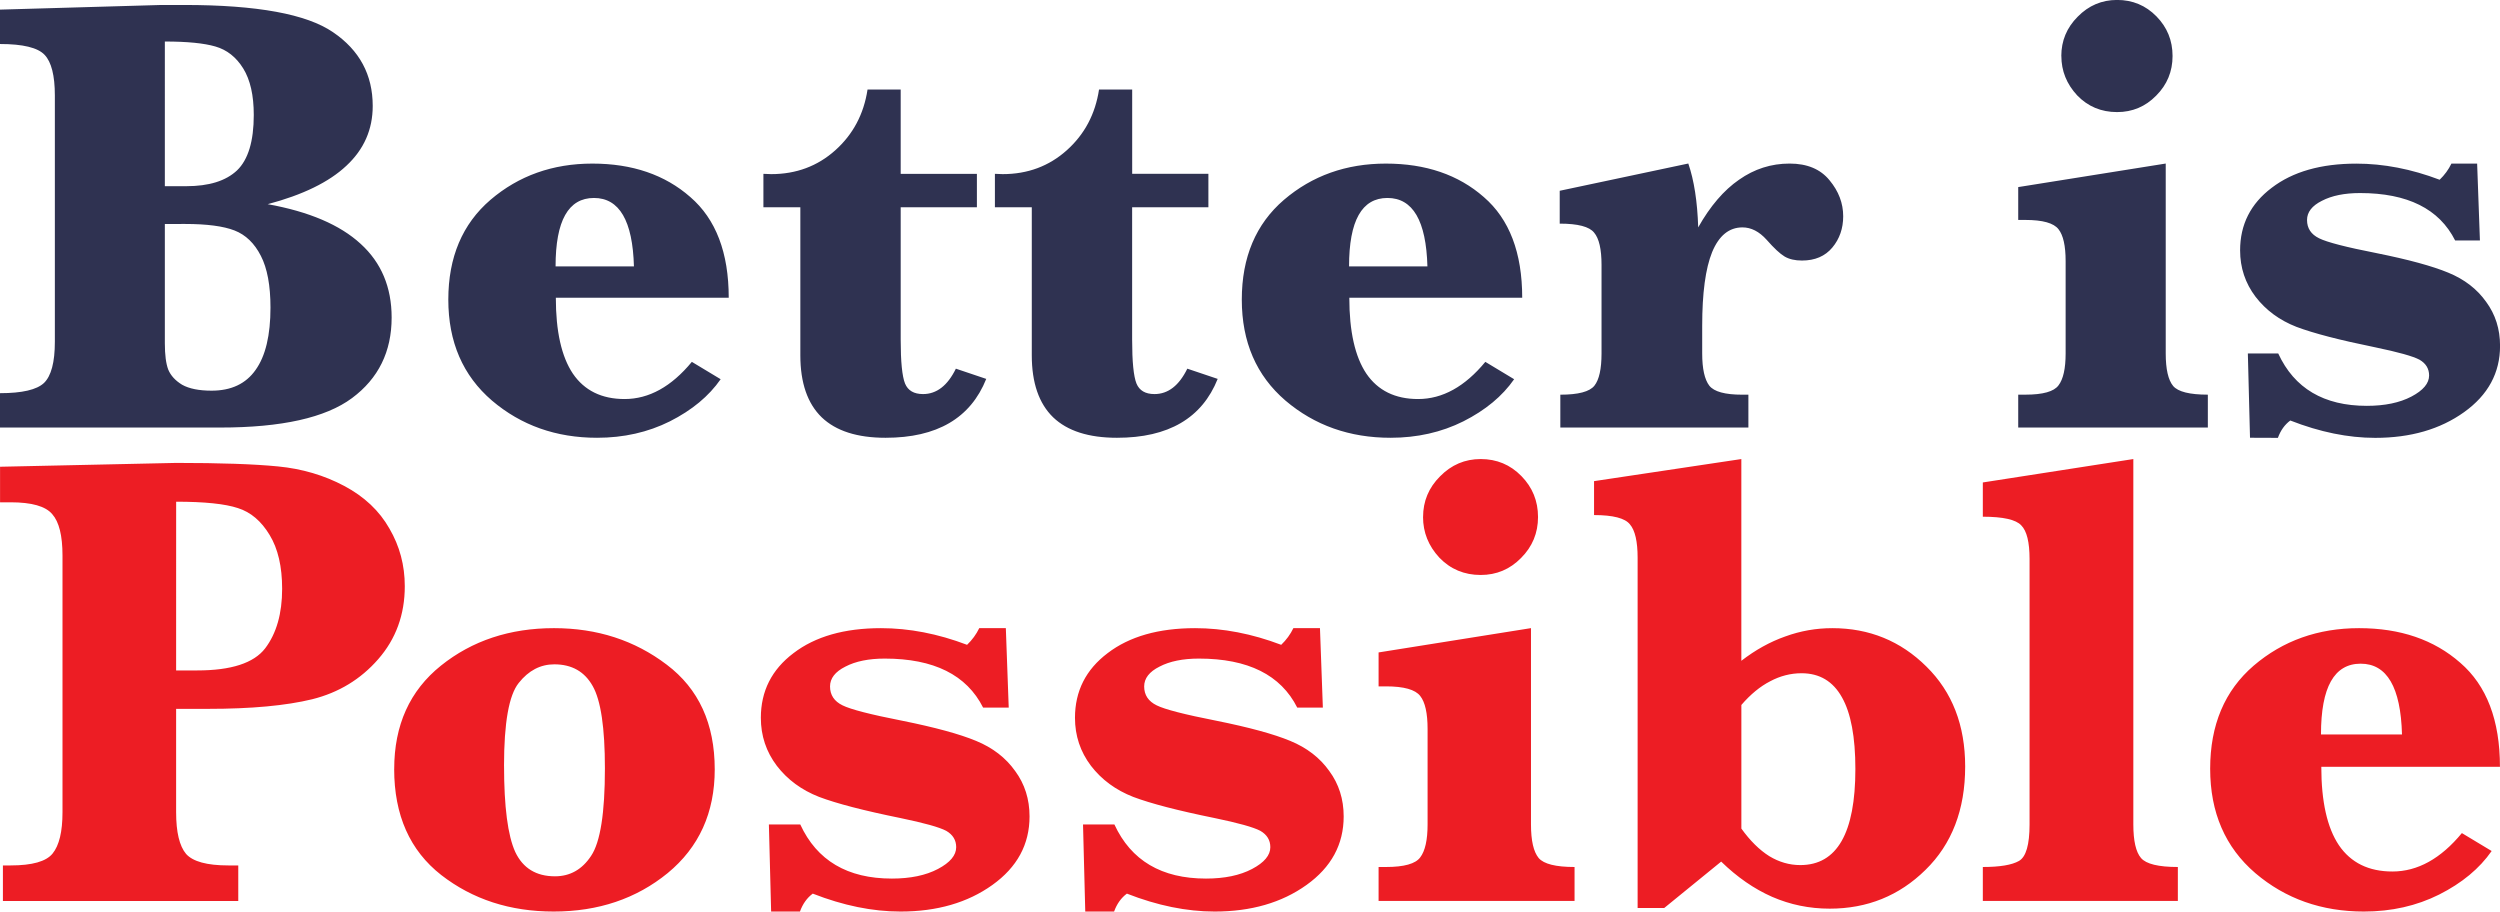 <?xml version="1.0" encoding="UTF-8" standalone="no"?>
<svg
   width="92.604mm"
   height="33.765mm"
   viewBox="0 0 92.604 33.765"
   version="1.1"
   id="svg1"
   xml:space="preserve"
   xmlns="http://www.w3.org/2000/svg"
   xmlns:svg="http://www.w3.org/2000/svg"><defs
     id="defs1" /><g
     id="layer1"
     transform="translate(-56.096,-125.772)"><path
       style="font-weight:bold;font-size:23.504px;line-height:1;font-family:Baskerville;-inkscape-font-specification:'Baskerville Bold';letter-spacing:0px;fill:#2f3251;stroke-width:3.672;stroke-linecap:round;stroke-linejoin:round"
       d="m 66.012,133.335 q 2.295,0.413 3.443,1.469 1.148,1.044 1.148,2.731 0,1.894 -1.469,2.984 -1.469,1.09 -4.878,1.09 H 56.096 V 140.336 q 1.228,0 1.63,-0.379 0.402,-0.39 0.402,-1.526 v -9.124 q 0,-1.102 -0.379,-1.503 -0.379,-0.402 -1.653,-0.402 v -1.274 l 5.979,-0.172 h 0.849 q 4.04,0 5.509,1.01 1.469,0.998 1.469,2.731 0,1.308 -0.976,2.215 -0.964,0.907 -2.915,1.423 z m -3.81,-0.666 h 0.792 q 1.262,0 1.882,-0.585 0.62,-0.597 0.62,-2.054 0,-1.09 -0.39,-1.721 -0.39,-0.631 -1.033,-0.815 -0.631,-0.184 -1.871,-0.184 z m 0,1.4 v 4.418 q 0,0.643 0.126,0.976 0.138,0.333 0.516,0.562 0.39,0.218 1.09,0.218 1.09,0 1.63,-0.769 0.551,-0.769 0.551,-2.307 0,-1.228 -0.356,-1.917 -0.356,-0.7 -0.976,-0.941 -0.62,-0.241 -1.836,-0.241 z m 14.483,2.731 q 0,1.871 0.631,2.812 0.643,0.941 1.917,0.941 1.354,0 2.49,-1.377 l 1.067,0.643 q -0.654,0.941 -1.882,1.561 -1.217,0.608 -2.697,0.608 -2.272,0 -3.891,-1.377 -1.618,-1.389 -1.618,-3.741 0,-2.353 1.561,-3.695 1.572,-1.343 3.776,-1.343 2.215,0 3.627,1.239 1.423,1.228 1.423,3.73 z m -0.011,-1.159 h 2.904 q -0.069,-2.536 -1.48,-2.536 -0.712,0 -1.067,0.631 -0.356,0.631 -0.356,1.905 z m 12.785,-2.192 v 4.9 q 0,1.228 0.161,1.63 0.161,0.39 0.666,0.39 0.757,0 1.217,-0.941 l 1.125,0.379 q -0.872,2.181 -3.73,2.181 -1.572,0 -2.364,-0.757 -0.792,-0.769 -0.792,-2.295 v -5.486 H 84.374 v -1.239 l 0.287,0.011 q 1.389,0 2.376,-0.884 0.987,-0.884 1.194,-2.249 h 1.228 v 3.122 h 2.823 v 1.239 z m 8.573,0 v 4.9 q 0,1.228 0.161,1.63 0.161,0.39 0.666,0.39 0.757,0 1.217,-0.941 l 1.125,0.379 q -0.872,2.181 -3.73,2.181 -1.572,0 -2.364,-0.757 -0.792,-0.769 -0.792,-2.295 v -5.486 h -1.366 v -1.239 l 0.287,0.011 q 1.389,0 2.376,-0.884 0.987,-0.884 1.194,-2.249 h 1.228 v 3.122 h 2.823 v 1.239 z m 8.045,3.351 q 0,1.871 0.631,2.812 0.643,0.941 1.917,0.941 1.354,0 2.49,-1.377 l 1.067,0.643 q -0.654,0.941 -1.882,1.561 -1.217,0.608 -2.697,0.608 -2.272,0 -3.891,-1.377 -1.618,-1.389 -1.618,-3.741 0,-2.353 1.561,-3.695 1.572,-1.343 3.776,-1.343 2.215,0 3.627,1.239 1.423,1.228 1.423,3.73 z m -0.011,-1.159 h 2.904 q -0.069,-2.536 -1.48,-2.536 -0.712,0 -1.067,0.631 -0.356,0.631 -0.356,1.905 z m 12.934,-1.446 q 0.666,-1.182 1.515,-1.767 0.849,-0.597 1.871,-0.597 0.976,0 1.48,0.62 0.505,0.608 0.505,1.331 0,0.677 -0.402,1.159 -0.402,0.482 -1.125,0.482 -0.39,0 -0.643,-0.149 -0.252,-0.149 -0.666,-0.62 -0.413,-0.459 -0.895,-0.459 -0.746,0 -1.125,0.918 -0.367,0.907 -0.367,2.731 v 1.021 q 0,0.849 0.264,1.194 0.264,0.333 1.217,0.333 h 0.23 v 1.217 h -6.966 v -1.217 q 0.998,0 1.262,-0.333 0.264,-0.333 0.264,-1.194 v -3.282 q 0,-0.872 -0.275,-1.194 -0.264,-0.333 -1.274,-0.333 v -1.217 l 4.763,-1.01 q 0.321,0.93 0.367,2.364 z m 13.45,-6.347 q 0,-0.849 0.608,-1.458 0.608,-0.62 1.458,-0.62 0.861,0 1.458,0.608 0.597,0.608 0.597,1.469 0,0.861 -0.608,1.469 -0.597,0.608 -1.446,0.608 -0.884,0 -1.48,-0.62 -0.585,-0.631 -0.585,-1.458 z m 3.868,3.982 v 7.035 q 0,0.872 0.275,1.205 0.275,0.321 1.285,0.321 v 1.217 h -7.024 v -1.217 h 0.264 q 0.976,0 1.228,-0.344 0.264,-0.344 0.264,-1.182 v -3.42 q 0,-0.849 -0.264,-1.182 -0.264,-0.344 -1.228,-0.344 h -0.264 v -1.217 z m 3.122,10.157 -0.08,-3.122 h 1.125 q 0.895,1.94 3.282,1.94 0.998,0 1.653,-0.344 0.654,-0.344 0.654,-0.78 0,-0.379 -0.356,-0.585 -0.367,-0.195 -1.641,-0.459 -1.974,-0.402 -2.915,-0.757 -0.941,-0.367 -1.515,-1.113 -0.574,-0.757 -0.574,-1.721 0,-1.435 1.171,-2.318 1.171,-0.895 3.133,-0.895 1.515,0 3.087,0.597 0.275,-0.264 0.436,-0.597 h 0.953 l 0.103,2.846 h -0.918 q -0.884,-1.756 -3.523,-1.756 -0.861,0 -1.412,0.287 -0.551,0.275 -0.551,0.712 0,0.459 0.448,0.677 0.436,0.218 2.135,0.551 1.767,0.356 2.651,0.723 0.895,0.367 1.4,1.079 0.516,0.7 0.516,1.63 0,1.503 -1.331,2.456 -1.331,0.953 -3.294,0.953 -1.503,0 -3.145,-0.643 -0.31,0.23 -0.459,0.643 z"
       id="text1"
       aria-label="Better is" /><path
       style="font-weight:bold;font-size:24.293px;line-height:1;font-family:Baskerville;-inkscape-font-specification:'Baskerville Bold';letter-spacing:0px;fill:#ed1d24;stroke-width:3.796;stroke-linecap:round;stroke-linejoin:round"
       d="m 62.62,152.029 v 3.831 q 0,1.103 0.368,1.542 0.38,0.427 1.566,0.427 h 0.368 v 1.317 h -8.718 v -1.317 h 0.285 q 1.198,0 1.554,-0.439 0.368,-0.451 0.368,-1.53 v -9.513 q 0,-1.103 -0.38,-1.53 -0.368,-0.439 -1.542,-0.439 h -0.391 v -1.317 l 6.524,-0.142 q 2.444,0 3.772,0.13 1.34,0.13 2.455,0.724 1.115,0.593 1.672,1.578 0.569,0.973 0.569,2.135 0,1.578 -0.985,2.704 -0.973,1.115 -2.444,1.483 -1.459,0.356 -3.855,0.356 z m 0,-1.423 h 0.783 q 1.886,0 2.515,-0.818 0.629,-0.83 0.629,-2.206 0,-1.234 -0.463,-1.993 -0.463,-0.771 -1.174,-0.996 -0.712,-0.237 -2.289,-0.237 z m 8.078,3.653 q 0,-2.443 1.732,-3.831 1.732,-1.388 4.187,-1.388 2.396,0 4.175,1.352 1.779,1.34 1.779,3.879 0,2.408 -1.744,3.843 -1.744,1.423 -4.223,1.423 -2.42,0 -4.163,-1.352 -1.744,-1.364 -1.744,-3.926 z m 4.069,-0.119 q 0,2.277 0.415,3.191 0.427,0.901 1.471,0.901 0.842,0 1.34,-0.759 0.51,-0.759 0.51,-3.238 0,-2.254 -0.451,-3.048 -0.451,-0.807 -1.423,-0.807 -0.771,0 -1.317,0.688 -0.546,0.676 -0.546,3.072 z m 9.893,5.397 -0.083,-3.226 h 1.162 q 0.925,2.005 3.392,2.005 1.032,0 1.708,-0.356 0.676,-0.356 0.676,-0.807 0,-0.391 -0.368,-0.605 -0.38,-0.202 -1.696,-0.474 -2.04,-0.415 -3.013,-0.783 -0.973,-0.38 -1.566,-1.151 -0.593,-0.783 -0.593,-1.779 0,-1.483 1.21,-2.396 1.21,-0.925 3.238,-0.925 1.566,0 3.191,0.617 0.285,-0.273 0.451,-0.617 h 0.985 l 0.107,2.942 h -0.949 q -0.913,-1.815 -3.642,-1.815 -0.89,0 -1.459,0.297 -0.569,0.285 -0.569,0.735 0,0.474 0.463,0.7 0.451,0.225 2.206,0.569 1.827,0.368 2.74,0.747 0.925,0.38 1.447,1.115 0.534,0.724 0.534,1.684 0,1.554 -1.376,2.538 -1.376,0.985 -3.404,0.985 -1.554,0 -3.25,-0.664 -0.32,0.237 -0.474,0.664 z m 11.636,0 -0.083,-3.226 h 1.162 q 0.925,2.005 3.392,2.005 1.032,0 1.708,-0.356 0.676,-0.356 0.676,-0.807 0,-0.391 -0.368,-0.605 -0.38,-0.202 -1.696,-0.474 -2.04,-0.415 -3.013,-0.783 -0.973,-0.38 -1.566,-1.151 -0.593,-0.783 -0.593,-1.779 0,-1.483 1.21,-2.396 1.21,-0.925 3.238,-0.925 1.566,0 3.191,0.617 0.285,-0.273 0.451,-0.617 h 0.985 l 0.107,2.942 h -0.949 q -0.913,-1.815 -3.642,-1.815 -0.89,0 -1.459,0.297 -0.569,0.285 -0.569,0.735 0,0.474 0.463,0.7 0.451,0.225 2.206,0.569 1.827,0.368 2.74,0.747 0.925,0.38 1.447,1.115 0.534,0.724 0.534,1.684 0,1.554 -1.376,2.538 -1.376,0.985 -3.404,0.985 -1.554,0 -3.25,-0.664 -0.32,0.237 -0.474,0.664 z M 108.809,144.923 q 0,-0.878 0.629,-1.506 0.629,-0.641 1.506,-0.641 0.89,0 1.506,0.629 0.617,0.629 0.617,1.518 0,0.89 -0.629,1.518 -0.617,0.629 -1.495,0.629 -0.913,0 -1.53,-0.641 -0.605,-0.652 -0.605,-1.506 z m 3.997,4.116 v 7.271 q 0,0.901 0.285,1.245 0.285,0.332 1.329,0.332 v 1.257 h -7.259 v -1.257 h 0.273 q 1.008,0 1.269,-0.356 0.273,-0.356 0.273,-1.222 v -3.535 q 0,-0.878 -0.273,-1.222 -0.273,-0.356 -1.269,-0.356 h -0.273 v -1.257 z m 7.046,8.647 -2.111,1.72 h -0.985 v -12.977 q 0,-0.901 -0.285,-1.234 -0.273,-0.344 -1.329,-0.344 v -1.257 l 5.456,-0.818 v 7.473 q 0.783,-0.605 1.625,-0.901 0.842,-0.308 1.744,-0.308 2.052,0 3.487,1.423 1.435,1.412 1.435,3.701 0,2.396 -1.471,3.831 -1.459,1.435 -3.547,1.435 -1.127,0 -2.135,-0.439 -0.996,-0.439 -1.886,-1.305 z m 0.747,-1.222 q 0.486,0.676 1.032,1.02 0.546,0.332 1.151,0.332 1.02,0 1.53,-0.89 0.51,-0.89 0.51,-2.669 0,-1.779 -0.498,-2.657 -0.498,-0.89 -1.495,-0.89 -0.605,0 -1.162,0.297 -0.557,0.285 -1.068,0.878 z m 14.519,-13.688 v 13.534 q 0,0.913 0.285,1.245 0.285,0.332 1.364,0.332 v 1.257 h -7.224 v -1.257 q 0.949,0 1.34,-0.225 0.391,-0.225 0.391,-1.352 v -9.833 q 0,-0.937 -0.308,-1.245 -0.297,-0.32 -1.423,-0.32 v -1.269 z m 6.963,11.399 q 0,1.933 0.652,2.906 0.664,0.973 1.981,0.973 1.4,0 2.574,-1.423 l 1.103,0.664 q -0.676,0.973 -1.945,1.613 -1.257,0.629 -2.788,0.629 -2.349,0 -4.021,-1.423 -1.673,-1.435 -1.673,-3.867 0,-2.432 1.613,-3.819 1.625,-1.388 3.902,-1.388 2.289,0 3.748,1.281 1.471,1.269 1.471,3.855 z m -0.012,-1.198 h 3.001 q -0.071,-2.621 -1.53,-2.621 -0.735,0 -1.103,0.652 -0.368,0.652 -0.368,1.969 z"
       id="text2"
       aria-label="Possible" /></g></svg>
